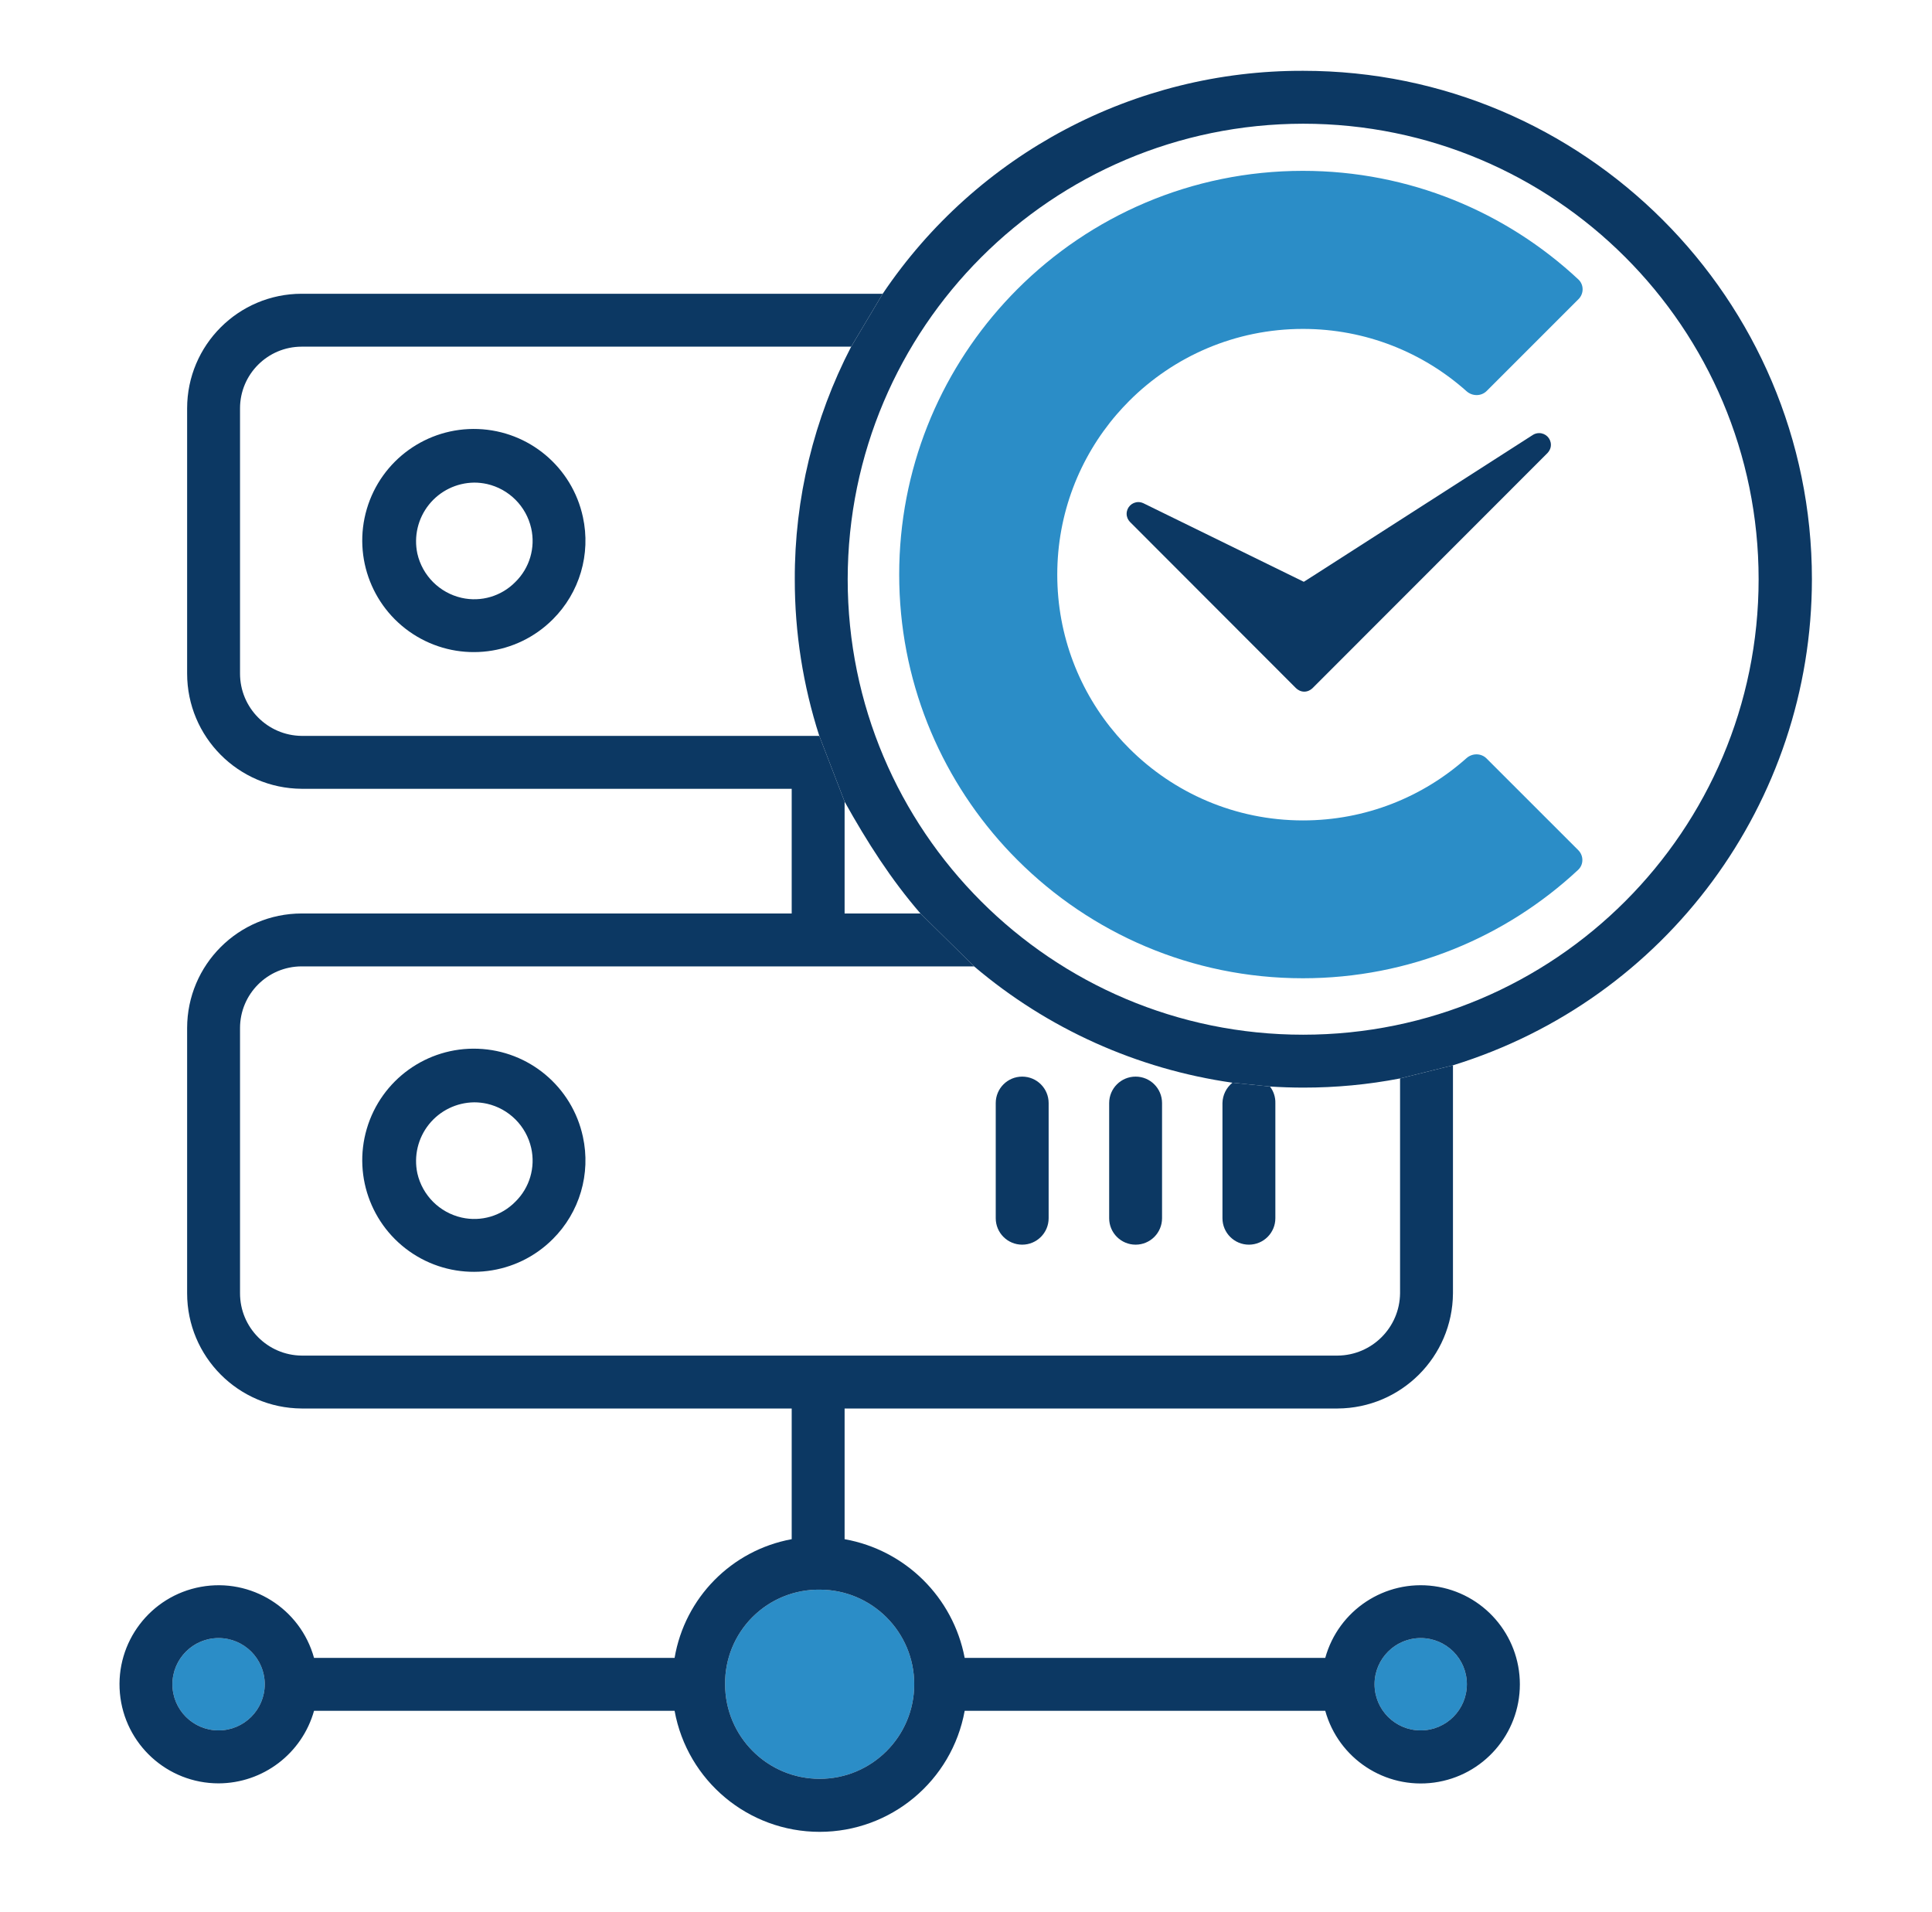 <svg width="97" height="96" viewBox="0 0 97 96" fill="none" xmlns="http://www.w3.org/2000/svg">
<path d="M29.266 25.957C28.727 23.453 26.558 21.634 23.998 21.539C21.438 21.444 19.14 23.097 18.416 25.554C17.692 28.012 18.728 30.646 20.931 31.954C23.133 33.261 25.942 32.908 27.752 31.097C29.102 29.754 29.672 27.816 29.266 25.957ZM25.875 29.218C25.174 29.934 24.153 30.235 23.177 30.015C22.07 29.764 21.206 28.899 20.954 27.793C20.77 26.927 20.983 26.026 21.536 25.335C22.089 24.644 22.923 24.239 23.808 24.229C24.023 24.229 24.238 24.253 24.449 24.299C25.555 24.55 26.419 25.414 26.67 26.521C26.891 27.497 26.59 28.518 25.875 29.218Z" fill="#0C3863"/>
<path d="M57.016 54.051C56.282 54.051 55.688 54.645 55.688 55.379V61.16C55.688 61.893 56.282 62.488 57.016 62.488C57.749 62.488 58.343 61.893 58.343 61.16V55.379C58.343 54.645 57.749 54.051 57.016 54.051Z" fill="#0C3863"/>
<path d="M29.266 57.07C28.727 54.566 26.558 52.747 23.998 52.652C21.438 52.556 19.14 54.21 18.416 56.667C17.692 59.124 18.728 61.759 20.931 63.067C23.133 64.374 25.942 64.021 27.752 62.209C29.102 60.867 29.672 58.929 29.266 57.07ZM25.875 60.331C25.174 61.047 24.153 61.348 23.177 61.127C22.07 60.876 21.206 60.012 20.954 58.906C20.77 58.04 20.983 57.138 21.536 56.448C22.089 55.757 22.923 55.352 23.808 55.342C24.023 55.342 24.238 55.366 24.449 55.412C25.555 55.663 26.419 56.527 26.67 57.633C26.891 58.61 26.59 59.631 25.875 60.331Z" fill="#0C3863"/>
<path d="M51.321 54.051C50.587 54.051 49.993 54.645 49.993 55.379V61.16C49.993 61.893 50.587 62.488 51.321 62.488C52.055 62.488 52.649 61.893 52.649 61.16V55.379C52.649 54.645 52.055 54.051 51.321 54.051Z" fill="#0C3863"/>
<path d="M10.974 82.239C12.254 82.239 13.292 83.276 13.292 84.556C13.292 85.837 12.254 86.874 10.974 86.874C9.694 86.874 8.656 85.837 8.656 84.556C8.658 83.277 9.695 82.24 10.974 82.239Z" fill="#2B8DC7"/>
<path d="M41.153 79.808C43.775 79.808 45.901 81.934 45.901 84.556C45.901 87.179 43.775 89.305 41.153 89.305C38.53 89.305 36.405 87.179 36.405 84.556C36.391 83.293 36.886 82.078 37.78 81.184C38.674 80.29 39.889 79.794 41.153 79.808Z" fill="#2B8DC7"/>
<path d="M71.329 82.239C72.61 82.239 73.647 83.276 73.647 84.556C73.647 85.837 72.61 86.874 71.329 86.874C70.049 86.874 69.012 85.837 69.012 84.556C69.013 83.277 70.05 82.24 71.329 82.239Z" fill="#2B8DC7"/>
<path fill-rule="evenodd" clip-rule="evenodd" d="M15.767 85.89C15.162 88.039 13.206 89.526 10.974 89.533C8.401 89.533 6.252 87.57 6.02 85.007C5.789 82.444 7.551 80.128 10.084 79.667C12.616 79.207 15.081 80.754 15.767 83.234H33.869C34.383 80.21 36.732 77.829 39.749 77.274V70.713H15.144C11.964 70.693 9.396 68.109 9.395 64.927V51.612C9.398 48.438 11.97 45.865 15.144 45.861H39.749V39.601H15.144C11.964 39.58 9.396 36.996 9.395 33.814V20.499C9.398 17.325 11.97 14.752 15.144 14.748H44.318L42.735 17.404H15.144C13.437 17.407 12.053 18.791 12.051 20.499V33.814C12.05 35.53 13.43 36.926 15.144 36.945H41.134L42.405 40.246V45.861H46.214L48.907 48.517H15.144C13.437 48.519 12.053 49.904 12.051 51.612V64.927C12.05 66.643 13.43 68.039 15.144 68.057H67.159C68.882 68.042 70.276 66.65 70.293 64.927V54.143L72.949 53.483V64.927C72.929 68.116 70.347 70.696 67.159 70.713H42.405V77.274C45.456 77.819 47.855 80.19 48.434 83.234H66.537C67.202 80.835 69.536 79.296 72.003 79.632C74.469 79.967 76.308 82.073 76.308 84.562C76.308 87.052 74.469 89.158 72.003 89.493C69.536 89.828 67.202 88.289 66.537 85.89H48.434C47.794 89.41 44.728 91.967 41.152 91.967C37.575 91.967 34.51 89.41 33.869 85.89H15.767ZM63.761 54.548L61.877 54.357C61.567 54.607 61.384 54.981 61.376 55.379V61.16C61.376 61.893 61.971 62.488 62.704 62.488C63.438 62.488 64.032 61.893 64.032 61.16V55.379C64.04 55.079 63.944 54.786 63.761 54.548ZM73.647 84.556C73.647 83.276 72.61 82.239 71.329 82.239C70.05 82.24 69.013 83.277 69.012 84.556C69.012 85.837 70.049 86.874 71.329 86.874C72.61 86.874 73.647 85.837 73.647 84.556ZM45.901 84.556C45.901 81.934 43.775 79.808 41.153 79.808C39.889 79.794 38.674 80.29 37.78 81.184C36.886 82.078 36.391 83.293 36.405 84.556C36.405 87.179 38.53 89.305 41.153 89.305C43.775 89.305 45.901 87.179 45.901 84.556ZM13.292 84.556C13.292 83.276 12.254 82.239 10.974 82.239C9.695 82.24 8.658 83.277 8.656 84.556C8.656 85.837 9.694 86.874 10.974 86.874C12.254 86.874 13.292 85.837 13.292 84.556Z" fill="#0C3863"/>
<path fill-rule="evenodd" clip-rule="evenodd" d="M72.949 53.483C83.658 50.181 90.965 40.286 90.971 29.079C90.971 15.005 79.511 3.555 65.437 3.555C56.969 3.523 49.045 7.723 44.318 14.748L42.735 17.404C40.861 21.016 39.889 25.028 39.904 29.097C39.902 31.761 40.317 34.409 41.134 36.945L42.405 40.246C43.543 42.285 44.736 44.154 46.214 45.861L48.907 48.517C52.593 51.648 57.09 53.673 61.877 54.357L63.761 54.548C64.305 54.583 64.884 54.603 65.436 54.603C67.066 54.605 68.693 54.452 70.293 54.143L72.949 53.483ZM88.295 29.079C88.295 16.45 78.057 6.211 65.427 6.211C52.804 6.226 42.574 16.456 42.56 29.079C42.56 41.709 52.798 51.947 65.427 51.947C78.057 51.947 88.295 41.708 88.295 29.079Z" fill="#0C3863"/>
<path d="M79.232 43.672C79.517 43.407 79.516 42.959 79.241 42.683L74.637 38.08C74.362 37.804 73.917 37.806 73.626 38.065C71.445 40.008 68.571 41.189 65.42 41.189C62.013 41.189 58.928 39.808 56.696 37.575C56.48 37.36 56.272 37.136 56.073 36.905C54.209 34.744 53.082 31.929 53.082 28.851C53.082 25.776 54.207 22.964 56.067 20.803C56.267 20.572 56.474 20.348 56.69 20.132C58.923 17.896 62.01 16.513 65.42 16.513C68.573 16.513 71.451 17.696 73.632 19.642C73.922 19.901 74.368 19.903 74.643 19.628L79.253 15.018C79.528 14.743 79.529 14.295 79.245 14.029C75.623 10.647 70.76 8.577 65.414 8.577C59.814 8.577 54.745 10.848 51.077 14.519C50.861 14.735 50.651 14.956 50.445 15.181C47.154 18.784 45.146 23.58 45.146 28.845C45.146 34.116 47.158 38.917 50.456 42.522C50.662 42.747 50.873 42.967 51.089 43.182C54.756 46.847 59.82 49.113 65.414 49.113C70.754 49.113 75.612 47.048 79.232 43.672Z" fill="#2B8DC7"/>
<path fill-rule="evenodd" clip-rule="evenodd" d="M65.894 34.553L77.698 22.741L77.701 22.738C77.792 22.641 77.866 22.5 77.866 22.332C77.866 22.007 77.602 21.744 77.277 21.744C77.163 21.744 77.053 21.775 76.958 21.836L76.957 21.837L66.11 28.795L66.109 28.796L65.46 29.209L57.401 25.262L57.397 25.261C57.329 25.23 57.246 25.207 57.154 25.207C56.829 25.207 56.565 25.47 56.565 25.796C56.565 25.957 56.632 26.097 56.726 26.196L56.729 26.2L65.063 34.544L65.063 34.544C65.157 34.637 65.305 34.724 65.483 34.724C65.653 34.724 65.797 34.645 65.891 34.556L65.894 34.553Z" fill="#0C3863"/>
</svg>
